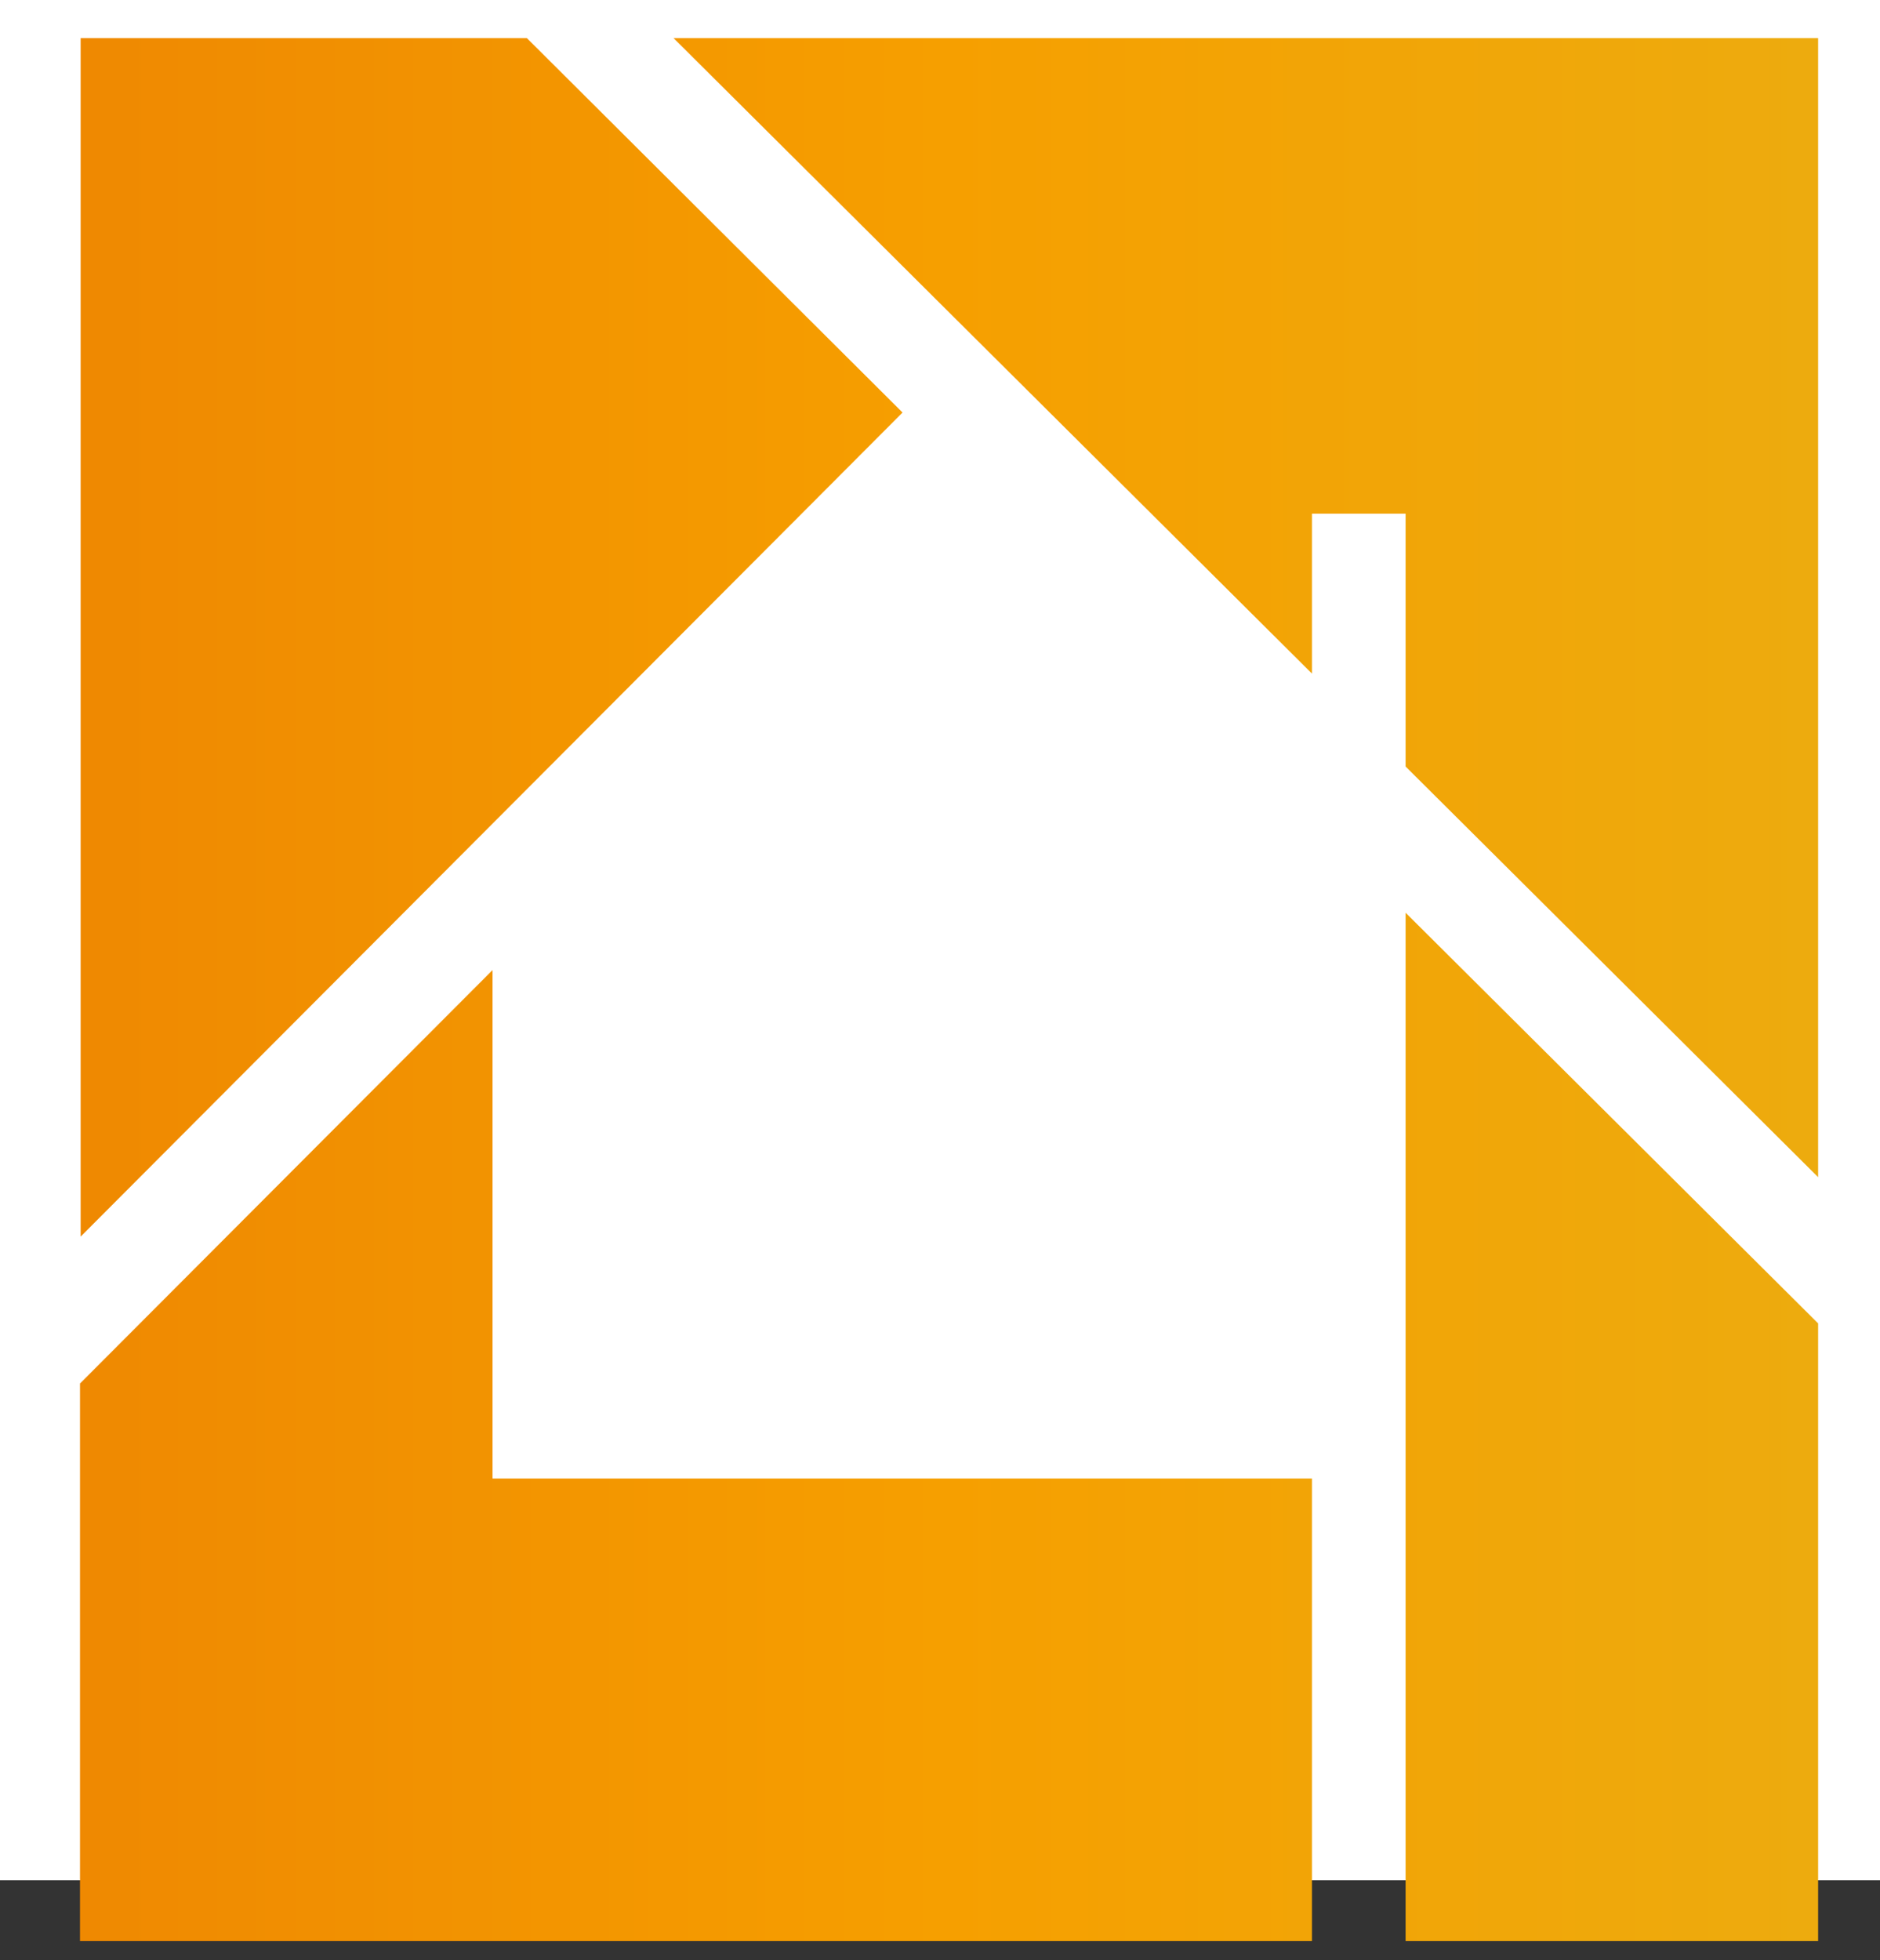 <?xml version="1.0" encoding="UTF-8"?> <svg xmlns="http://www.w3.org/2000/svg" width="47" height="49" viewBox="0 0 47 49" fill="none"><rect x="0" y="0" width="47" height="49" fill="#333333" stroke="none"/> <rect width="47" height="47" fill="white"></rect> <path d="M45.453 29.425V0.952H16.838L32.799 16.837V12.84H35.14V19.16L45.453 29.425ZM22.564 10.312L13.171 0.952H2.016V30.911L22.564 10.312ZM2 34.583V48.52H32.799V36.957H12.313V24.249L2 34.583ZM35.14 48.52H45.453V33.08L35.14 22.815V48.52Z" fill="url(#paint0_linear_109_180)"></path> <defs> <linearGradient id="paint0_linear_109_180" x1="2" y1="24.251" x2="45.453" y2="24.251" gradientUnits="userSpaceOnUse"> <stop stop-color="#EF8901"></stop> <stop offset="0.496" stop-color="#F69F00"></stop> <stop offset="1" stop-color="#EDAB0E"></stop> </linearGradient> </defs> </svg> 